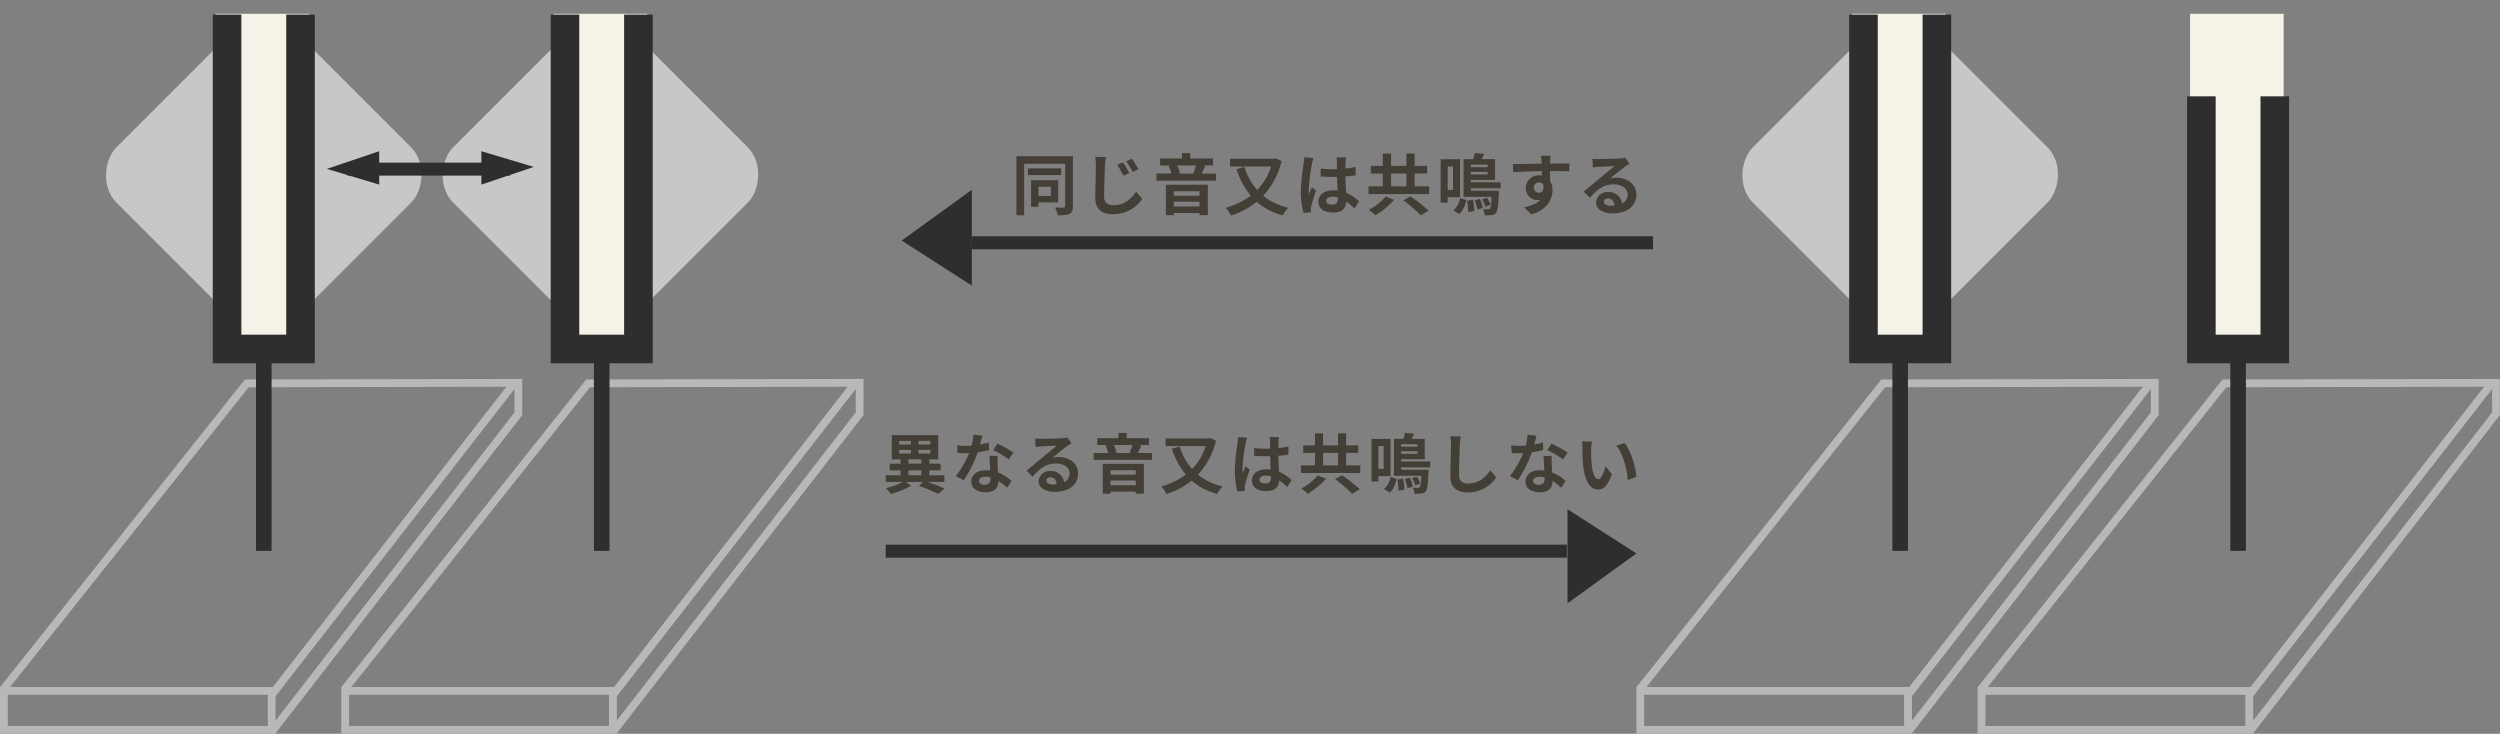 <svg xmlns="http://www.w3.org/2000/svg" width="961.774" height="282.308" viewBox="0 0 961.774 282.308">
  <rect x="0" y="0" width="961.774" height="282.308" fill="#808080" stroke="none"/>
  <g id="グループ_1978" data-name="グループ 1978" transform="translate(1498.356 -10126.499)">
    <path id="パス_7783" data-name="パス 7783" d="M14.869-4.838V-1.3H10.076V-4.838Zm2.82,6.049V-7.35H7.256V2.9h2.82V1.212Zm1.153-13.1H6.051v2.563H18.842Zm4.511-4.691H1.617V6.159H4.59v-19.84H20.355v16.3c0,.41-.179.564-.615.59s-1.922.026-3.281-.051a10.367,10.367,0,0,1,1.051,3.025c2.128,0,3.563-.077,4.537-.59s1.307-1.359,1.307-2.948Zm19.276,2.384-2.23.948a25.8,25.8,0,0,1,2.358,4.178l2.281-1A41.29,41.29,0,0,0,42.629-14.194Zm3.435-1.41-2.2,1.025A26.818,26.818,0,0,1,46.321-10.5l2.23-1.077A36.154,36.154,0,0,0,46.064-15.6Zm-10.048-.641L31.889-16.3a17.91,17.91,0,0,1,.308,3.46c0,2.2-.231,8.946-.231,12.381,0,4.358,2.691,6.2,6.9,6.2a13.347,13.347,0,0,0,11.15-5.87L47.679-2.967c-1.871,2.794-4.537,5.255-8.766,5.255-2,0-3.563-.846-3.563-3.435,0-3.2.205-8.92.333-11.689C35.734-13.861,35.862-15.168,36.016-16.244Zm36.04,13.15v1.743H62.162V-3.095Zm-9.894,5.87V.955h9.894v1.82Zm-3.05,3.358h3.05v-.82h9.894v.795h3.2V-5.607H59.111ZM70.749-13.015a19.326,19.326,0,0,1-1.1,2.973l.641.154H63.776l.769-.179a10.746,10.746,0,0,0-1.153-2.948Zm2.128,3.127c.436-.795.9-1.846,1.41-2.9l-1.1-.231h4.076v-2.691H68.493v-2.076h-3.2v2.076H56.907v2.691h4.306l-1.051.205a13.107,13.107,0,0,1,1.1,2.922H55.5V-7.17H78.438V-9.887Zm28.529-5.87-.538.154H83.8v3H99.611a23.286,23.286,0,0,1-5.383,9.023,24.333,24.333,0,0,1-4.9-8.869l-3.05.872a31.05,31.05,0,0,0,5.485,10.2,29.052,29.052,0,0,1-9.638,4.665,11.983,11.983,0,0,1,2.025,2.973A29.476,29.476,0,0,0,94.049.981a24.377,24.377,0,0,0,10.022,5.2,15.369,15.369,0,0,1,2.153-2.922,23.905,23.905,0,0,1-9.664-4.614,29.762,29.762,0,0,0,7.075-13.355ZM120.784.6c0-.974.974-1.589,2.435-1.589a7.914,7.914,0,0,1,2.051.282V-.25c0,1.512-.538,2.333-2.1,2.333C121.809,2.083,120.784,1.647,120.784.6ZM128.4-16.142h-3.665a10.884,10.884,0,0,1,.179,1.692c0,.538.026,1.589.026,2.845-.59.026-1.2.026-1.794.026a42.711,42.711,0,0,1-4.486-.231v3.05c1.512.1,2.973.154,4.486.154.59,0,1.2,0,1.82-.026.026,1.82.128,3.691.179,5.28a11.4,11.4,0,0,0-1.666-.1c-3.486,0-5.69,1.794-5.69,4.383,0,2.691,2.2,4.178,5.742,4.178,3.46,0,4.845-1.743,5-4.2a26.885,26.885,0,0,1,3.127,2.589L133.421.8a16.776,16.776,0,0,0-4.973-3.307c-.1-1.743-.231-3.794-.282-6.28,1.41-.1,2.743-.256,3.973-.436v-3.2a35.12,35.12,0,0,1-3.973.59c.026-1.128.051-2.076.077-2.64A16.051,16.051,0,0,1,128.4-16.142Zm-12.509.282-3.537-.308a24.448,24.448,0,0,1-.256,2.512,81.177,81.177,0,0,0-1.051,10.689,30.107,30.107,0,0,0,1.025,8.2l2.9-.231c-.026-.359-.051-.795-.051-1.051a7.154,7.154,0,0,1,.128-1.2c.308-1.384,1.128-4,1.846-6.1l-1.564-1.282c-.384.872-.82,1.743-1.153,2.64a12.116,12.116,0,0,1-.1-1.666,68.425,68.425,0,0,1,1.23-9.92A16.644,16.644,0,0,1,115.888-15.86ZM143.7-1.044a23,23,0,0,1-6.485,5.1,21.27,21.27,0,0,1,2.512,2.128,32.038,32.038,0,0,0,7.2-5.972ZM150.466.391a60.794,60.794,0,0,1,6.741,5.793l3.025-1.794a75.246,75.246,0,0,0-6.972-5.511Zm-4.716-10.3h5.9v4.921h-5.9Zm9.074,4.921V-9.913h4.793v-2.948h-4.793V-17.6h-3.178v4.742h-5.9V-17.6h-3.178v4.742h-4.614v2.948h4.614v4.921H137.06v2.973h23.351V-4.992Zm14.764-7.639v9.023h-2.051V-12.63ZM172.305-.788V-15.424h-7.485V1.314h2.717v-2.1Zm-.384,6.459c1.589-1.23,2.307-3.255,2.768-5.383L172.305-.4a7.772,7.772,0,0,1-2.589,4.691ZM174.971.6a17.977,17.977,0,0,1,.461,4.383l2.333-.487A18.161,18.161,0,0,0,177.2.135Zm2.973-.231a15.4,15.4,0,0,1,1,3.614l2.1-.641a14.731,14.731,0,0,0-1.153-3.512Zm6.1,1.717a10.345,10.345,0,0,0-1.461-2.691l-1.846.666a11.887,11.887,0,0,1,1.333,2.794Zm-1.153-15.431v.974h-6.434v-.974Zm-6.434,3.794v-1h6.434v1Zm11.458,5.306V-6.555H176.458v-.9h9.3v-8h-5.178c.333-.615.692-1.282,1.025-2l-3.64-.359a16.654,16.654,0,0,1-.59,2.358h-3.742V-.916H184.43c-.154,2.948-.359,4.127-.666,4.486-.179.231-.384.256-.718.256-.385,0-1.128,0-2-.077a5.957,5.957,0,0,1,.692,2.384,14.673,14.673,0,0,0,2.743-.077,2.306,2.306,0,0,0,1.666-.846c.59-.718.872-2.691,1.077-7.485.026-.333.051-1.025.051-1.025H176.458v-.948Zm19.2-12.483H203.4a18.6,18.6,0,0,1,.256,2.23c.026.205.026.461.051.795-3.486.051-8.151.154-11.073.154l.077,3.1c3.153-.179,7.152-.333,11.022-.384.026.564.026,1.153.026,1.717a6.653,6.653,0,0,0-1.025-.077A4.835,4.835,0,0,0,197.605-4.4,4.522,4.522,0,0,0,202.014.314a5.481,5.481,0,0,0,1.154-.128c-1.41,1.538-3.666,2.384-6.254,2.922l2.743,2.717c6.254-1.743,8.2-6,8.2-9.33a6.523,6.523,0,0,0-.923-3.512c0-1.128-.026-2.538-.026-3.845,3.486,0,5.87.051,7.408.128l.026-3.025c-1.333-.026-4.845.026-7.434.026.026-.308.026-.59.026-.795C206.961-14.937,207.064-16.321,207.115-16.731ZM200.681-4.453A1.93,1.93,0,0,1,202.655-6.5a1.89,1.89,0,0,1,1.666.9c.359,2.256-.59,3.076-1.666,3.076A1.914,1.914,0,0,1,200.681-4.453ZM227.621.9c0-.641.615-1.23,1.589-1.23,1.384,0,2.333,1.077,2.486,2.743a13.382,13.382,0,0,1-1.487.077C228.672,2.493,227.621,1.852,227.621.9ZM223.263-15.6l.1,3.332c.59-.077,1.41-.154,2.1-.205,1.359-.077,4.9-.231,6.2-.256-1.256,1.1-3.922,3.255-5.357,4.434C224.8-7.042,221.7-4.428,219.88-2.967l2.333,2.409c2.743-3.127,5.306-5.2,9.228-5.2,3.025,0,5.332,1.564,5.332,3.871A3.715,3.715,0,0,1,234.644,1.6a5.13,5.13,0,0,0-5.46-4.383,4.3,4.3,0,0,0-4.588,4c0,2.563,2.691,4.2,6.254,4.2,6.2,0,9.279-3.2,9.279-7.254,0-3.742-3.307-6.459-7.664-6.459a10.013,10.013,0,0,0-2.435.282c1.615-1.282,4.306-3.537,5.69-4.511.59-.436,1.2-.795,1.794-1.179l-1.666-2.281a11.2,11.2,0,0,1-1.948.282c-1.461.128-6.946.231-8.305.231A17.788,17.788,0,0,1,223.263-15.6Z" transform="translate(-1108.951 10203.164)" fill="#433f37"/>
    <path id="パス_7782" data-name="パス 7782" d="M9.82-3.394h4.988v1.905H9.82Zm0-4.236h4.988v1.68H9.82ZM6.285-11.24H10.8v1.4H6.285Zm0-3.459H10.8v1.379H6.285Zm11.982,1.379H13.68V-14.7h4.587Zm0,3.484H13.68v-1.4h4.587Zm5.39,10.9V-1.489H17.866V-3.394H22.2V-5.951H17.866v-1.68h3.409v-9.3H3.427v9.3H6.786v1.68H2.625v2.557H6.786v1.905H1.071V1.068H7.739A27.126,27.126,0,0,1,1.146,3.474a16.709,16.709,0,0,1,1.88,2.181,27.773,27.773,0,0,0,7.846-3.133L8.817,1.068H15.41L13.88,2.6A59.735,59.735,0,0,1,21.2,5.68l2.507-2.056c-1.629-.752-4.186-1.73-6.593-2.557Zm14.614-17.8-3.459-.351a21.08,21.08,0,0,1-.677,4.186c-.777.075-1.529.1-2.281.1a31.668,31.668,0,0,1-3.334-.175l.226,2.908c1.078.075,2.106.1,3.133.1.426,0,.852,0,1.3-.025a39.495,39.495,0,0,1-5.114,8.849L31.1.416a46.189,46.189,0,0,0,5.364-10.729,43.489,43.489,0,0,0,4.387-.877l-.1-2.908a30.731,30.731,0,0,1-3.384.8C37.745-14.649,38.071-15.928,38.271-16.73ZM36.968.617c0-.877.927-1.529,2.381-1.529a9.005,9.005,0,0,1,2.03.251v.5c0,1.379-.526,2.331-2.256,2.331C37.745,2.171,36.968,1.544,36.968.617Zm7.169-9.551H41c.05,1.529.175,3.76.276,5.615-.577-.05-1.128-.1-1.73-.1-3.484,0-5.54,1.88-5.54,4.337,0,2.757,2.457,4.136,5.565,4.136,3.56,0,4.838-1.8,4.838-4.136V.667A21.251,21.251,0,0,1,47.8,3.349L49.476.667a16.393,16.393,0,0,0-5.189-3.209c-.05-1.253-.125-2.457-.15-3.184C44.112-6.828,44.062-7.881,44.137-8.934Zm4.312,1.329,1.78-2.632a43.18,43.18,0,0,0-6.192-3.409l-1.6,2.482A36.18,36.18,0,0,1,48.449-7.606ZM62.862.491c0-.627.6-1.2,1.554-1.2C65.77-.712,66.7.341,66.848,1.97a13.087,13.087,0,0,1-1.454.075C63.89,2.045,62.862,1.419,62.862.491ZM58.6-15.652l.1,3.259c.577-.075,1.379-.15,2.056-.2,1.329-.075,4.788-.226,6.066-.251-1.228,1.078-3.835,3.184-5.239,4.337C60.1-7.28,57.072-4.723,55.292-3.294L57.573-.938C60.255-4,62.762-6.026,66.6-6.026c2.958,0,5.214,1.529,5.214,3.785a3.633,3.633,0,0,1-2.081,3.409,5.017,5.017,0,0,0-5.339-4.287A4.2,4.2,0,0,0,59.9.792C59.9,3.3,62.536,4.9,66.021,4.9,72.087,4.9,75.1,1.77,75.1-2.191c0-3.66-3.234-6.317-7.5-6.317a9.792,9.792,0,0,0-2.381.276c1.579-1.253,4.211-3.459,5.565-4.412.577-.426,1.178-.777,1.755-1.153l-1.629-2.231A10.953,10.953,0,0,1,69-15.752c-1.429.125-6.793.226-8.122.226A17.4,17.4,0,0,1,58.6-15.652ZM97.255-3.419v1.7H87.579v-1.7Zm-9.676,5.74V.541h9.676v1.78ZM84.6,5.605h2.983V4.8h9.676V5.58h3.133V-5.876H84.6ZM95.977-13.12A18.9,18.9,0,0,1,94.9-10.213l.627.15H89.158l.752-.175a10.508,10.508,0,0,0-1.128-2.883Zm2.081,3.058c.426-.777.877-1.8,1.379-2.833l-1.078-.226h3.986v-2.632H93.771v-2.03H90.637v2.03h-8.2v2.632h4.211l-1.028.2A12.817,12.817,0,0,1,86.7-10.062h-5.64V-7.4H103.5v-2.657Zm27.9-5.74-.526.15H108.736v2.933H124.2A22.772,22.772,0,0,1,118.938-3.9a23.8,23.8,0,0,1-4.788-8.673l-2.983.852a30.365,30.365,0,0,0,5.364,9.977,28.411,28.411,0,0,1-9.425,4.562,11.719,11.719,0,0,1,1.98,2.908A28.826,28.826,0,0,0,118.763.566a23.84,23.84,0,0,0,9.8,5.089A15.03,15.03,0,0,1,130.67,2.8a23.378,23.378,0,0,1-9.45-4.512,29.106,29.106,0,0,0,6.919-13.06ZM144.908.19c0-.953.953-1.554,2.381-1.554a7.739,7.739,0,0,1,2.005.276v.451c0,1.479-.526,2.281-2.056,2.281C145.911,1.644,144.908,1.218,144.908.19Zm7.445-16.369h-3.585a10.645,10.645,0,0,1,.175,1.654c0,.526.025,1.554.025,2.782-.577.025-1.178.025-1.755.025a41.769,41.769,0,0,1-4.387-.226v2.983c1.479.1,2.908.15,4.387.15.577,0,1.178,0,1.78-.025.025,1.78.125,3.61.175,5.164a11.152,11.152,0,0,0-1.629-.1c-3.409,0-5.565,1.755-5.565,4.287,0,2.632,2.156,4.086,5.615,4.086,3.384,0,4.738-1.7,4.888-4.111a26.3,26.3,0,0,1,3.058,2.532l1.73-2.632A16.406,16.406,0,0,0,152.4-2.843c-.1-1.7-.226-3.71-.276-6.142,1.379-.1,2.682-.251,3.885-.426v-3.133a34.346,34.346,0,0,1-3.885.577c.025-1.1.05-2.03.075-2.582A15.692,15.692,0,0,1,152.353-16.179ZM140.12-15.9l-3.459-.3a23.914,23.914,0,0,1-.251,2.457,79.387,79.387,0,0,0-1.028,10.453,29.442,29.442,0,0,0,1,8.022l2.833-.226c-.025-.351-.05-.777-.05-1.028a6.993,6.993,0,0,1,.125-1.178c.3-1.354,1.1-3.911,1.8-5.966l-1.529-1.253c-.376.852-.8,1.7-1.128,2.582a11.847,11.847,0,0,1-.1-1.629,66.914,66.914,0,0,1,1.2-9.7A16.274,16.274,0,0,1,140.12-15.9Zm27.2,14.489a22.491,22.491,0,0,1-6.342,4.988,20.8,20.8,0,0,1,2.457,2.081,31.33,31.33,0,0,0,7.044-5.841Zm6.618,1.4a59.45,59.45,0,0,1,6.593,5.665L183.487,3.9a73.588,73.588,0,0,0-6.818-5.39Zm-4.612-10.077h5.766v4.813h-5.766ZM178.2-5.274v-4.813h4.688V-12.97H178.2v-4.637H175.09v4.637h-5.766v-4.637h-3.108v4.637H161.7v2.883h4.512v4.813h-5.39v2.908h22.836V-5.274Zm14.439-7.47v8.824h-2.005v-8.824Zm2.657,11.581V-15.477h-7.32V.892h2.657V-1.163Zm-.376,6.317c1.554-1.2,2.256-3.184,2.707-5.264l-2.331-.677A7.6,7.6,0,0,1,192.762,3.8ZM197.9.19a17.582,17.582,0,0,1,.451,4.287L200.633,4a17.761,17.761,0,0,0-.551-4.261Zm2.908-.226a15.056,15.056,0,0,1,.978,3.535l2.056-.627a14.408,14.408,0,0,0-1.128-3.434Zm5.966,1.68a10.118,10.118,0,0,0-1.429-2.632l-1.8.652a11.626,11.626,0,0,1,1.3,2.732Zm-1.128-15.091v.953h-6.292v-.953Zm-6.292,3.71v-.978h6.292v.978ZM210.56-4.547V-6.8H199.355v-.877h9.1V-15.5h-5.064c.326-.6.677-1.253,1-1.955l-3.56-.351a16.29,16.29,0,0,1-.577,2.306H196.6V-1.289h10.553C207,1.594,206.8,2.747,206.5,3.1c-.175.226-.376.251-.7.251-.376,0-1.1,0-1.955-.075a5.826,5.826,0,0,1,.677,2.331A14.349,14.349,0,0,0,207.2,5.53,2.256,2.256,0,0,0,208.83,4.7c.577-.7.852-2.632,1.053-7.32.025-.326.05-1,.05-1H199.355v-.927Zm11.706-11.882-4.036-.05a15.989,15.989,0,0,1,.326,3.384c0,2.156-.251,8.749-.251,12.108,0,4.287,2.657,6.091,6.768,6.091A12.976,12.976,0,0,0,235.953-.662l-2.281-2.757c-1.8,2.732-4.437,5.114-8.573,5.114-1.955,0-3.459-.827-3.459-3.359,0-3.108.2-8.723.3-11.431C221.991-14.1,222.116-15.376,222.267-16.429Zm29.179-.3-3.459-.351a21.082,21.082,0,0,1-.677,4.186c-.777.075-1.529.1-2.281.1a31.668,31.668,0,0,1-3.334-.175l.226,2.908c1.078.075,2.106.1,3.133.1.426,0,.852,0,1.3-.025a39.494,39.494,0,0,1-5.114,8.849L244.276.416a46.19,46.19,0,0,0,5.364-10.729,43.488,43.488,0,0,0,4.387-.877l-.1-2.908a30.731,30.731,0,0,1-3.384.8C250.919-14.649,251.245-15.928,251.445-16.73ZM250.142.617c0-.877.927-1.529,2.381-1.529a9.005,9.005,0,0,1,2.03.251v.5c0,1.379-.526,2.331-2.256,2.331C250.919,2.171,250.142,1.544,250.142.617Zm7.169-9.551h-3.133c.05,1.529.175,3.76.276,5.615-.577-.05-1.128-.1-1.73-.1-3.484,0-5.54,1.88-5.54,4.337,0,2.757,2.457,4.136,5.565,4.136,3.56,0,4.838-1.8,4.838-4.136V.667a21.251,21.251,0,0,1,3.384,2.682L262.65.667a16.393,16.393,0,0,0-5.189-3.209c-.05-1.253-.125-2.457-.15-3.184C257.286-6.828,257.236-7.881,257.311-8.934Zm4.312,1.329,1.78-2.632a43.178,43.178,0,0,0-6.192-3.409l-1.6,2.482A36.18,36.18,0,0,1,261.623-7.606Zm11.155-6.868-3.86-.05a15.238,15.238,0,0,1,.2,2.557c0,1.529.025,4.462.276,6.768.7,6.718,3.083,9.2,5.841,9.2,2.005,0,3.585-1.529,5.239-5.891l-2.507-3.058c-.476,2.005-1.479,4.938-2.657,4.938-1.579,0-2.331-2.482-2.682-6.091-.15-1.8-.175-3.685-.15-5.314A20.28,20.28,0,0,1,272.778-14.474Zm12.534.577-3.184,1.028c2.732,3.108,4.061,9.2,4.462,13.236l3.284-1.278C289.6-4.748,287.693-11.015,285.311-13.9Z" transform="translate(-1158.695 10310.827)" fill="#433f37"/>
    <g id="グループ_1976" data-name="グループ 1976" transform="translate(-1923.356 203.807)">
      <g id="グループ_1769" data-name="グループ 1769">
        <g id="長方形_1537" data-name="長方形 1537" transform="translate(425 10187)" fill="none" stroke="#b8b8b8" stroke-width="3">
          <rect width="106" height="18" stroke="none"/>
          <rect x="1.5" y="1.5" width="103" height="15" fill="none"/>
        </g>
        <path id="パス_7569" data-name="パス 7569" d="M4668.213,5093.937l93.746-117.767,102.921-.2-93.211,119.875" transform="translate(-4242 5094)" fill="none" stroke="#b8b8b8" stroke-width="3"/>
        <path id="パス_7570" data-name="パス 7570" d="M4866.418,4974.644l.007,13.208-94.756,122.213" transform="translate(-4242 5094)" fill="none" stroke="#b8b8b8" stroke-width="3"/>
      </g>
      <g id="グループ_1770" data-name="グループ 1770" transform="translate(131.287)">
        <g id="長方形_1537-2" data-name="長方形 1537" transform="translate(425 10187)" fill="none" stroke="#b8b8b8" stroke-width="3">
          <rect width="106" height="18" stroke="none"/>
          <rect x="1.5" y="1.5" width="103" height="15" fill="none"/>
        </g>
        <path id="パス_7569-2" data-name="パス 7569" d="M4668.213,5093.937l93.746-117.767,102.921-.2-93.211,119.875" transform="translate(-4242 5094)" fill="none" stroke="#b8b8b8" stroke-width="3"/>
        <path id="パス_7570-2" data-name="パス 7570" d="M4866.418,4974.644l.007,13.208-94.756,122.213" transform="translate(-4242 5094)" fill="none" stroke="#b8b8b8" stroke-width="3"/>
      </g>
      <rect id="長方形_1535" data-name="長方形 1535" width="95.188" height="95.188" rx="15" transform="translate(526.479 9922.692) rotate(45)" fill="#c7c7c7"/>
      <rect id="長方形_1536" data-name="長方形 1536" width="95.188" height="95.188" rx="15" transform="translate(656 9922.692) rotate(45)" fill="#c7c7c7"/>
      <g id="グループ_1766" data-name="グループ 1766">
        <rect id="長方形_1533" data-name="長方形 1533" width="36" height="131" transform="translate(508 9928)" fill="#f5f2e7"/>
        <path id="パス_7562" data-name="パス 7562" d="M4754.353,4834.3v128.642h28.253V4834.3" transform="translate(-4242 5094)" fill="none" stroke="#2e2e2e" stroke-width="11"/>
        <path id="パス_7564" data-name="パス 7564" d="M4768.479,4962.946v77.672" transform="translate(-4242 5094)" fill="none" stroke="#2e2e2e" stroke-width="6"/>
      </g>
      <g id="グループ_1767" data-name="グループ 1767">
        <rect id="長方形_1534" data-name="長方形 1534" width="36" height="131" transform="translate(638 9928)" fill="#f5f2e7"/>
        <path id="パス_7563" data-name="パス 7563" d="M4754.353,4834.3v128.642h28.253V4834.3" transform="translate(-4112 5094)" fill="none" stroke="#2e2e2e" stroke-width="11"/>
        <path id="パス_7565" data-name="パス 7565" d="M4768.479,4962.946v77.672" transform="translate(-4112 5094)" fill="none" stroke="#2e2e2e" stroke-width="6"/>
      </g>
      <g id="グループ_1768" data-name="グループ 1768" transform="translate(3 1.628)">
        <path id="パス_7566" data-name="パス 7566" d="M4798.661,4893h62.646" transform="translate(-4243.005 5093.126)" fill="none" stroke="#2e2e2e" stroke-width="5"/>
        <path id="パス_7567" data-name="パス 7567" d="M4818.881,4885.24v12.837l-20.149-6.036Z" transform="translate(-4251 5094)" fill="#2e2e2e"/>
        <path id="パス_7568" data-name="パス 7568" d="M20.149,0V12.837L0,6.8Z" transform="translate(627.339 9992.078) rotate(180)" fill="#2e2e2e"/>
      </g>
    </g>
    <g id="グループ_1977" data-name="グループ 1977" transform="translate(-1157.624 10191.094)">
      <path id="パス_7566-2" data-name="パス 7566" d="M4798.66,4893h262.06" transform="translate(-4765.515 -4864.194)" fill="none" stroke="#2e2e2e" stroke-width="5"/>
      <path id="パス_7567-2" data-name="パス 7567" d="M4825.721,4885.24v36.875l-26.988-17.338Z" transform="translate(-4792.575 -4876.827)" fill="#2e2e2e"/>
    </g>
    <g id="グループ_1975" data-name="グループ 1975" transform="translate(-862.419 10367.348) rotate(180)">
      <path id="パス_7566-3" data-name="パス 7566" d="M0,0H262.06" transform="translate(33.145 28.806)" fill="none" stroke="#2e2e2e" stroke-width="5"/>
      <path id="パス_7567-3" data-name="パス 7567" d="M26.5,0V36.206L0,19.182Z" transform="translate(6.402 8.748)" fill="#2e2e2e"/>
    </g>
    <g id="グループ_1974" data-name="グループ 1974" transform="translate(-2031.821 203.807)">
      <g id="グループ_1774" data-name="グループ 1774" transform="translate(738)">
        <g id="長方形_1537-3" data-name="長方形 1537" transform="translate(425 10187)" fill="none" stroke="#b8b8b8" stroke-width="3">
          <rect width="106" height="18" stroke="none"/>
          <rect x="1.5" y="1.5" width="103" height="15" fill="none"/>
        </g>
        <path id="パス_7569-3" data-name="パス 7569" d="M4668.213,5093.937l93.746-117.767,102.921-.2-93.211,119.875" transform="translate(-4242 5094)" fill="none" stroke="#b8b8b8" stroke-width="3"/>
        <path id="パス_7570-3" data-name="パス 7570" d="M4866.418,4974.644l.007,13.208-94.756,122.213" transform="translate(-4242 5094)" fill="none" stroke="#b8b8b8" stroke-width="3"/>
      </g>
      <g id="グループ_1772" data-name="グループ 1772" transform="translate(869.287)">
        <g id="長方形_1537-4" data-name="長方形 1537" transform="translate(425 10187)" fill="none" stroke="#b8b8b8" stroke-width="3">
          <rect width="106" height="18" stroke="none"/>
          <rect x="1.5" y="1.5" width="103" height="15" fill="none"/>
        </g>
        <path id="パス_7569-4" data-name="パス 7569" d="M4668.213,5093.937l93.746-117.767,102.921-.2-93.211,119.875" transform="translate(-4242 5094)" fill="none" stroke="#b8b8b8" stroke-width="3"/>
        <path id="パス_7570-4" data-name="パス 7570" d="M4866.418,4974.644l.007,13.208-94.756,122.213" transform="translate(-4242 5094)" fill="none" stroke="#b8b8b8" stroke-width="3"/>
      </g>
      <rect id="長方形_1538" data-name="長方形 1538" width="95.188" height="95.188" rx="15" transform="translate(1264.479 9922.692) rotate(45)" fill="#c7c7c7"/>
      <g id="グループ_1771" data-name="グループ 1771" transform="translate(738)">
        <rect id="長方形_1533-2" data-name="長方形 1533" width="36" height="131" transform="translate(508 9928)" fill="#f5f2e7"/>
        <path id="パス_7562-2" data-name="パス 7562" d="M4754.353,4834.3v128.642h28.253V4834.3" transform="translate(-4242 5094)" fill="none" stroke="#2e2e2e" stroke-width="11"/>
        <path id="パス_7564-2" data-name="パス 7564" d="M4768.479,4962.946v77.672" transform="translate(-4242 5094)" fill="none" stroke="#2e2e2e" stroke-width="6"/>
      </g>
      <g id="グループ_1773" data-name="グループ 1773" transform="translate(738)">
        <rect id="長方形_1534-2" data-name="長方形 1534" width="36" height="131" transform="translate(638 9928)" fill="#f5f2e7"/>
        <path id="パス_7563-2" data-name="パス 7563" d="M4754.353,4834.3V4931.5h28.253V4834.3" transform="translate(-4112 5125.45)" fill="none" stroke="#2e2e2e" stroke-width="11"/>
        <path id="パス_7565-2" data-name="パス 7565" d="M4768.479,4962.946v77.672" transform="translate(-4112 5094)" fill="none" stroke="#2e2e2e" stroke-width="6"/>
      </g>
    </g>
  </g>
</svg>
